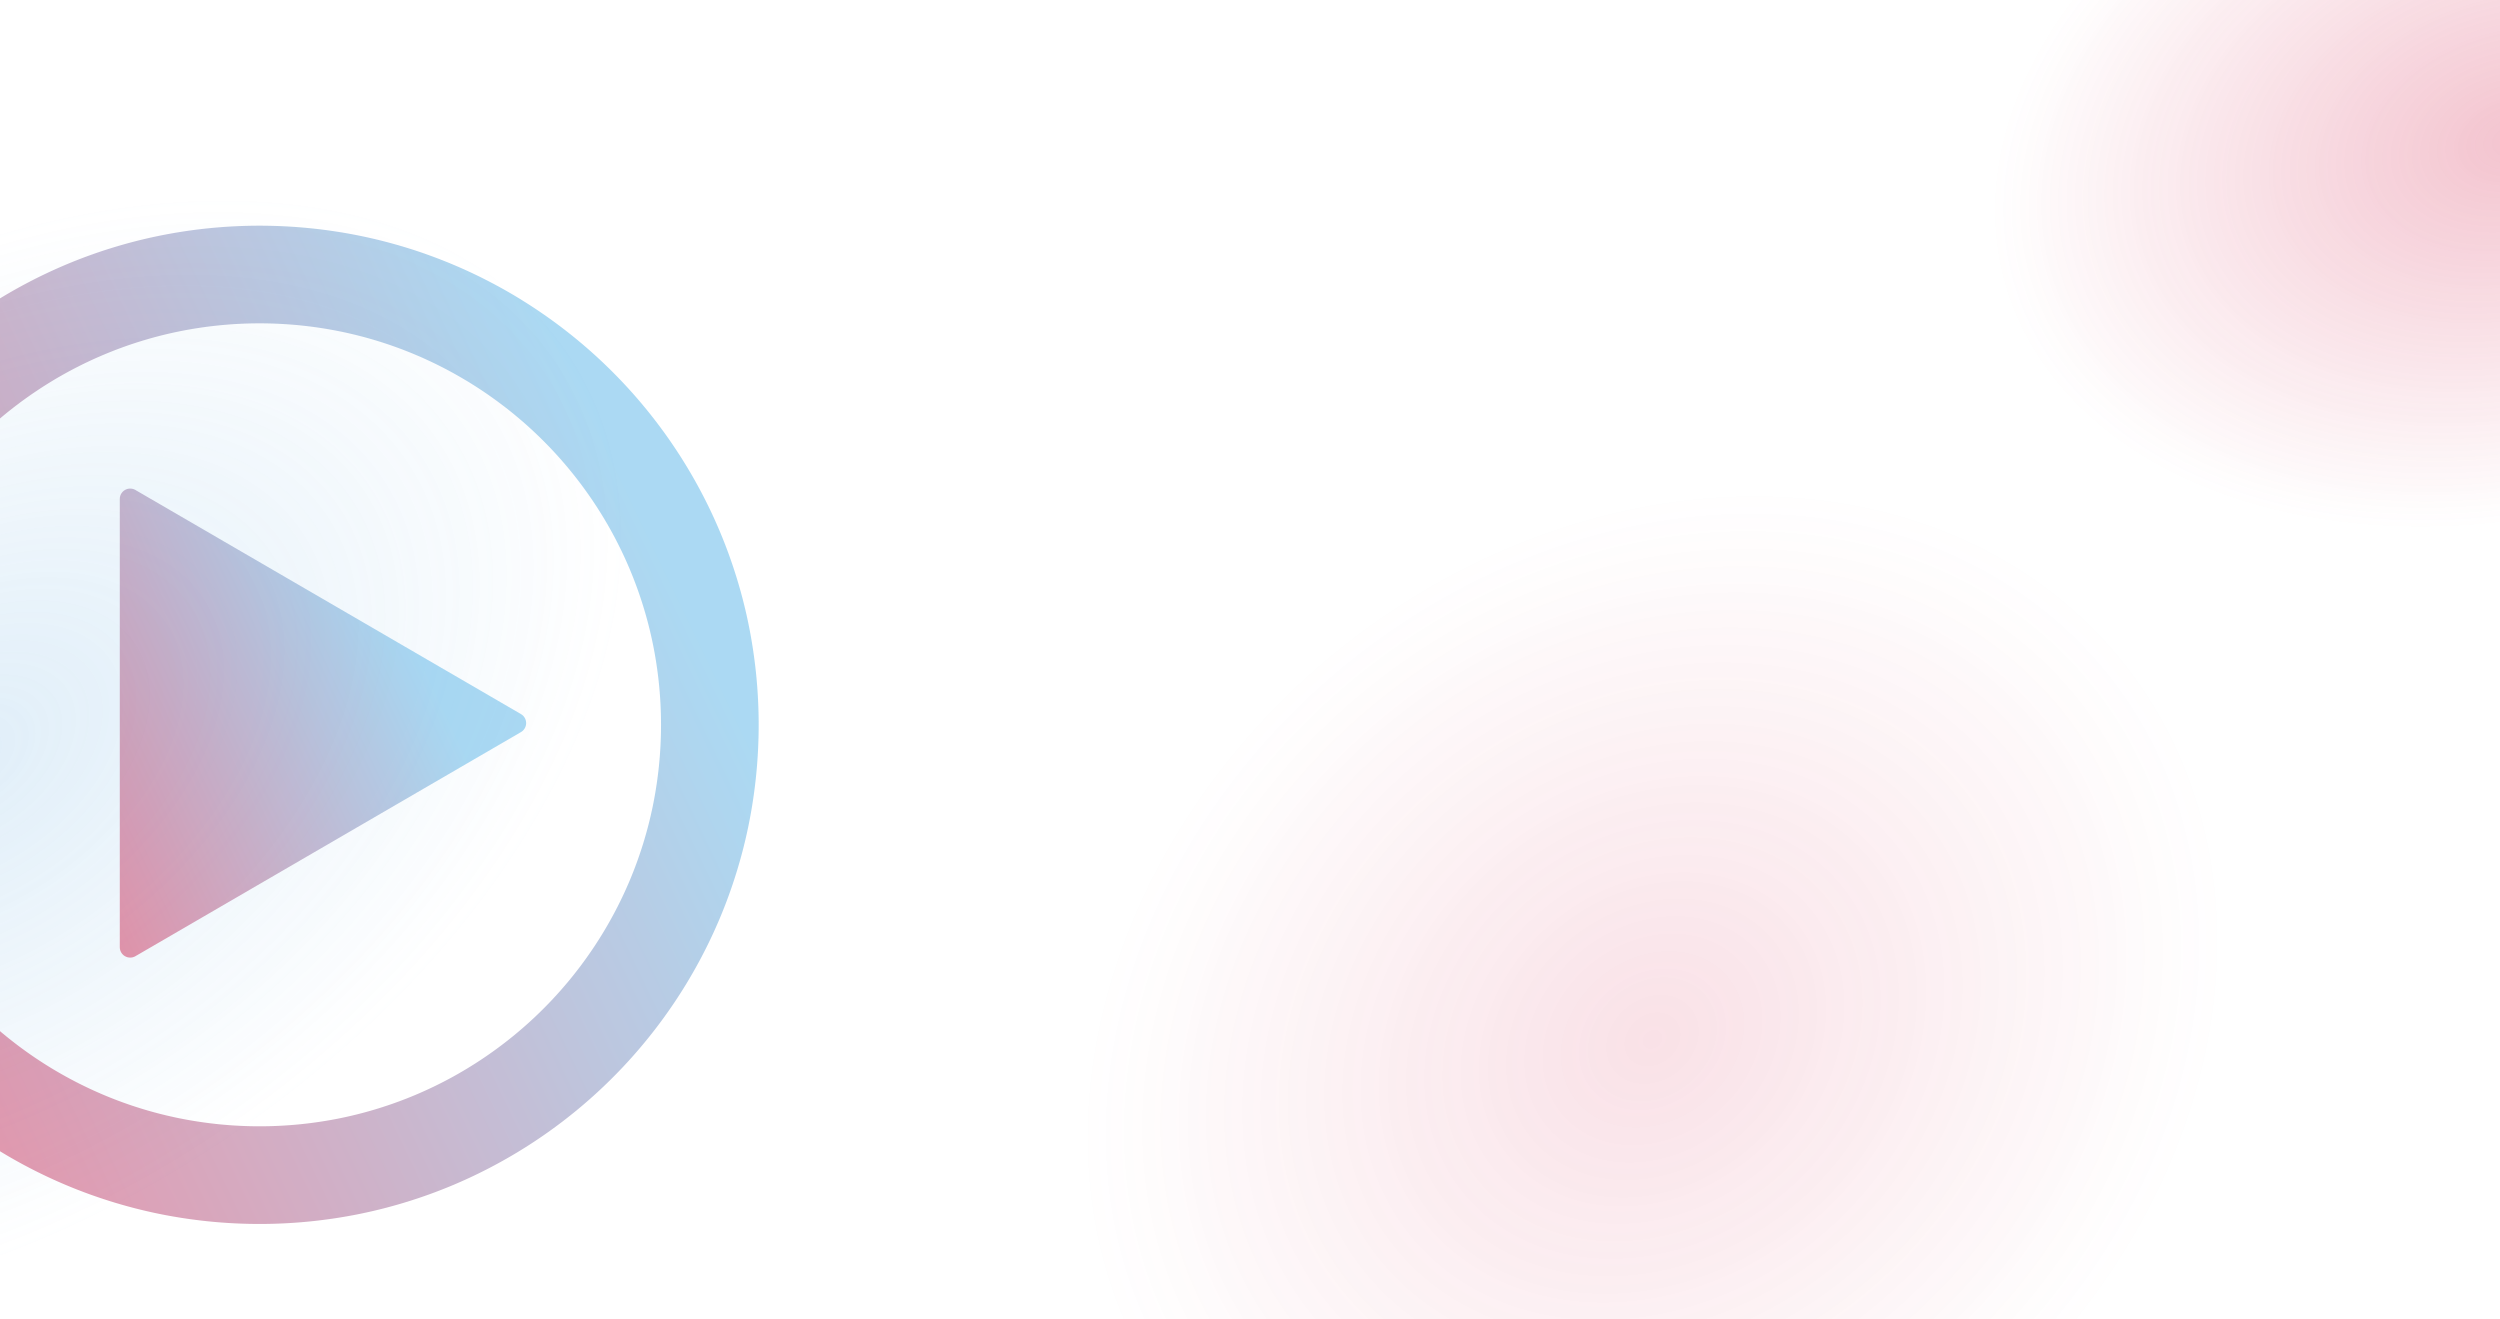<svg xmlns="http://www.w3.org/2000/svg" xmlns:xlink="http://www.w3.org/1999/xlink" width="1440" height="760" viewBox="0 0 1440 760">
  <defs>
    <clipPath id="clip-path">
      <rect id="Rectangle_216" data-name="Rectangle 216" width="1440" height="760" transform="translate(1 59)" fill="#fff" stroke="#707070" stroke-width="1"/>
    </clipPath>
    <clipPath id="clip-path-2">
      <rect id="Rectangle_156" data-name="Rectangle 156" width="1440" height="1035" fill="#fff" stroke="#707070" stroke-width="1"/>
    </clipPath>
    <radialGradient id="radial-gradient" cx="0.475" cy="0.47" r="0.465" gradientTransform="matrix(0.66, -0.752, 0.626, 0.549, -0.132, 0.569)" gradientUnits="objectBoundingBox">
      <stop offset="0" stop-color="#d31e49" stop-opacity="0.486"/>
      <stop offset="1" stop-color="#d31e49" stop-opacity="0"/>
    </radialGradient>
    <radialGradient id="radial-gradient-3" cx="0.475" cy="0.47" r="0.465" gradientTransform="matrix(0.66, -0.752, 0.626, 0.549, -0.132, 0.569)" gradientUnits="objectBoundingBox">
      <stop offset="0" stop-color="#6bafe1" stop-opacity="0.384"/>
      <stop offset="1" stop-color="#6bafe1" stop-opacity="0"/>
    </radialGradient>
    <clipPath id="clip-path-3">
      <rect id="Rectangle_197" data-name="Rectangle 197" width="1440" height="819" fill="#1a1a1a"/>
    </clipPath>
    <clipPath id="clip-path-4">
      <rect id="Rectangle_215" data-name="Rectangle 215" width="1439" height="760" transform="translate(1 59)" fill="#fff" stroke="#707070" stroke-width="1"/>
    </clipPath>
    <linearGradient id="linear-gradient" x1="0.596" y1="1.274" x2="0.119" y2="0.392" gradientUnits="objectBoundingBox">
      <stop offset="0" stop-color="#d31e49"/>
      <stop offset="1" stop-color="#51b1e6"/>
    </linearGradient>
    <linearGradient id="linear-gradient-2" x1="0.037" y1="0.763" x2="0.91" y2="0.344" xlink:href="#linear-gradient"/>
  </defs>
  <g id="TVEverywhere_Header_Background" transform="translate(-1 -59)" clip-path="url(#clip-path)">
    <g id="Mask_Group_30" data-name="Mask Group 30" transform="translate(1 -41)" opacity="0.546" clip-path="url(#clip-path-2)">
      <g id="Group_245" data-name="Group 245" transform="translate(-542.825 -276.201)">
        <path id="Path_175" data-name="Path 175" d="M0,0H703V518H0Z" transform="translate(2323.651 700.197) rotate(180)" fill="url(#radial-gradient)"/>
        <rect id="Rectangle_155" data-name="Rectangle 155" width="772" height="721.958" transform="translate(1861.651 1313.16) rotate(180)" opacity="0.505" fill="url(#radial-gradient)"/>
        <path id="Path_176" data-name="Path 176" d="M169.058,126.767,784.49,150.2l35.939,943.939L205,1070.705Z" transform="translate(448.512 1562.981) rotate(-135)" fill="url(#radial-gradient-3)"/>
      </g>
    </g>
    <g id="Mask_Group_48" data-name="Mask Group 48" clip-path="url(#clip-path-4)">
      <g id="Group_305" data-name="Group 305" transform="translate(-1083.461 -4446.461)" opacity="0.484">
        <path id="Polygon_13" data-name="Polygon 13" d="M134.313,8.925a6,6,0,0,1,10.375,0L273.76,230.985A6,6,0,0,1,268.573,240H10.427a6,6,0,0,1-5.187-9.015Z" transform="translate(1393.461 4782.461) rotate(90)" fill="url(#linear-gradient)"/>
        <path id="Subtraction_27" data-name="Subtraction 27" d="M287.5,575a289.627,289.627,0,0,1-57.942-5.841,285.919,285.919,0,0,1-102.8-43.26A288.342,288.342,0,0,1,22.593,399.407,286.072,286.072,0,0,1,5.841,345.441a290.3,290.3,0,0,1,0-115.882,285.92,285.92,0,0,1,43.26-102.8A288.341,288.341,0,0,1,175.592,22.593,286.057,286.057,0,0,1,229.559,5.841a290.31,290.31,0,0,1,115.883,0A285.928,285.928,0,0,1,448.244,49.1,288.349,288.349,0,0,1,552.407,175.592a286.109,286.109,0,0,1,16.752,53.967,290.322,290.322,0,0,1,0,115.882,285.914,285.914,0,0,1-43.26,102.8A288.338,288.338,0,0,1,399.409,552.407a286.059,286.059,0,0,1-53.966,16.752A289.627,289.627,0,0,1,287.5,575Zm0-518.749a232.958,232.958,0,0,0-46.605,4.7,229.985,229.985,0,0,0-82.689,34.8A231.916,231.916,0,0,0,74.424,197.487a230.083,230.083,0,0,0-13.475,43.408,233.51,233.51,0,0,0,0,93.209,230,230,0,0,0,34.8,82.689,231.928,231.928,0,0,0,101.743,83.783A230.087,230.087,0,0,0,240.9,514.05a233.5,233.5,0,0,0,93.209,0,229.971,229.971,0,0,0,82.689-34.8,231.918,231.918,0,0,0,83.782-101.742A230.072,230.072,0,0,0,514.051,334.1a233.51,233.51,0,0,0,0-93.209,229.994,229.994,0,0,0-34.8-82.689A231.926,231.926,0,0,0,377.513,74.424a230.084,230.084,0,0,0-43.408-13.474A232.945,232.945,0,0,0,287.5,56.251Z" transform="translate(946.461 4635.461)" fill="url(#linear-gradient-2)"/>
      </g>
    </g>
  </g>
</svg>

